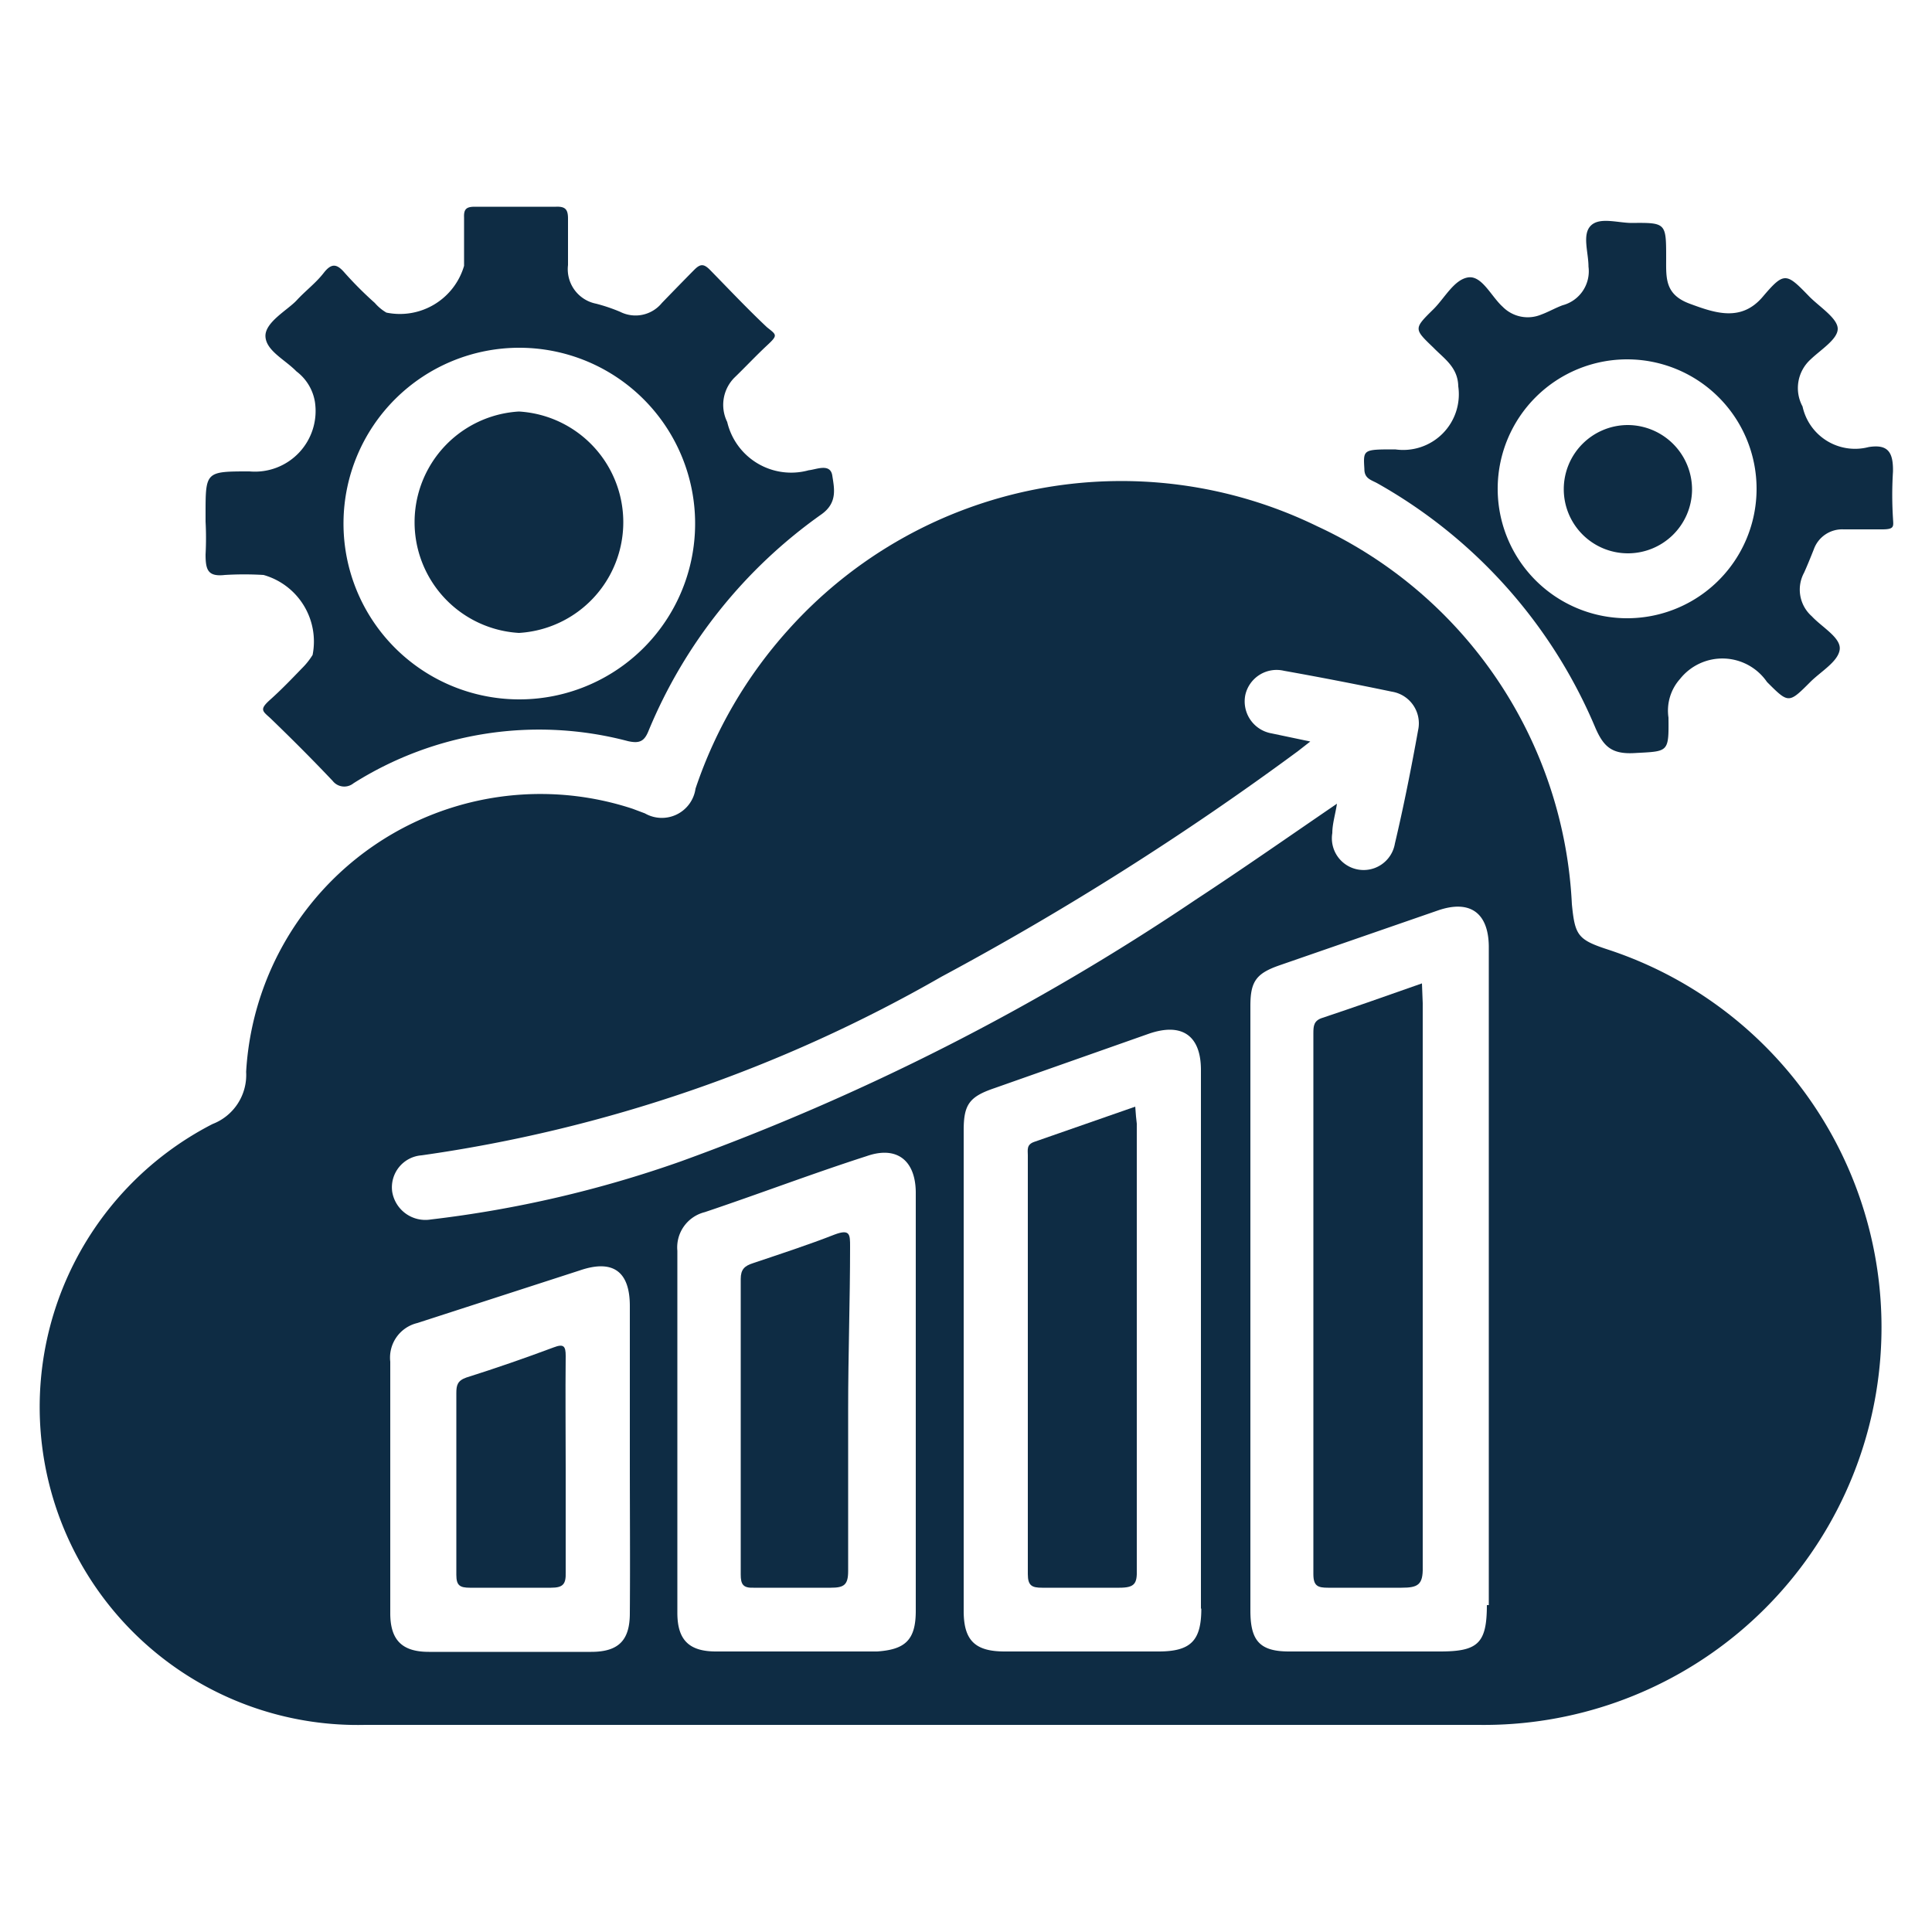 <svg id="Layer_1" data-name="Layer 1" xmlns="http://www.w3.org/2000/svg" viewBox="0 0 50 50"><defs><style>.cls-1{fill:#0e2c44;}</style></defs><path class="cls-1" d="M22,32.26c0-.31,0-.46-.4-.31-.69.27-1.4.5-2.11.74-.22.07-.32.16-.32.41,0,2.55,0,5.1,0,7.65,0,.25.06.35.33.34.68,0,1.37,0,2,0,.34,0,.45-.07.45-.43,0-1.4,0-2.8,0-4.2S22,33.66,22,32.26Z"/><path class="cls-1" d="M29.38,28.64l-2.61.91c-.21.07-.17.21-.17.35,0,3.61,0,7.23,0,10.84,0,.3.11.35.37.35.67,0,1.34,0,2,0,.4,0,.46-.11.45-.47,0-3.85,0-7.69,0-11.54C29.41,29,29.39,28.82,29.38,28.64Z"/><path class="cls-1" d="M36.8,25.45c-.91.32-1.73.61-2.57.89-.23.07-.24.21-.24.4q0,7,0,14c0,.31.12.35.38.35.63,0,1.27,0,1.9,0,.42,0,.56-.07.55-.53,0-4.87,0-9.73,0-14.6Z"/><path class="cls-1" d="M13.43,16.38a2.87,2.87,0,0,0,0-5.73,2.87,2.87,0,0,0,0,5.73Z"/><path class="cls-1" d="M14.64,35.09c0-.25-.05-.32-.31-.22-.75.28-1.5.54-2.26.78-.23.08-.26.2-.26.4,0,1.57,0,3.14,0,4.71,0,.27.09.33.35.33q1,0,2.1,0c.31,0,.39-.09.38-.4,0-.9,0-1.8,0-2.7S14.63,36.06,14.64,35.09Z"/><path class="cls-1" d="M9.15,20.27a9,9,0,0,1,7.1-1.09c.31.07.43,0,.54-.28a12.89,12.89,0,0,1,4.47-5.59c.42-.3.33-.67.28-1s-.41-.16-.61-.14a1.7,1.7,0,0,1-2.11-1.25A1,1,0,0,1,19,9.78c.29-.28.56-.57.85-.84s.25-.27,0-.47c-.51-.48-1-1-1.48-1.49-.16-.16-.25-.15-.4,0s-.56.57-.84.86a.88.88,0,0,1-1.08.23,4.52,4.52,0,0,0-.62-.21.91.91,0,0,1-.73-1c0-.4,0-.8,0-1.2,0-.23-.06-.32-.31-.31h-2.1c-.22,0-.29.06-.28.28,0,.41,0,.83,0,1.25A1.73,1.73,0,0,1,10,8.09a1.18,1.18,0,0,1-.3-.25,9.57,9.57,0,0,1-.78-.78c-.19-.22-.33-.27-.54,0s-.47.46-.7.71-.83.57-.81.94.51.6.8.9a1.24,1.24,0,0,1,.48.79,1.57,1.57,0,0,1-1.69,1.8c-1.14,0-1.14,0-1.14,1.1v.2a8,8,0,0,1,0,.85c0,.4.06.58.5.53a8.34,8.34,0,0,1,1,0,1.79,1.79,0,0,1,1.27,2.07,1.87,1.87,0,0,1-.28.35c-.27.28-.54.56-.82.81s-.2.29,0,.47c.55.53,1.09,1.07,1.62,1.63A.38.38,0,0,0,9.15,20.27ZM13.44,9A4.55,4.55,0,1,1,8.89,13.5,4.55,4.55,0,0,1,13.44,9Z"/><path class="cls-1" d="M40.68,23.4a11.38,11.38,0,0,0-6.59-9.78A11.57,11.57,0,0,0,20.4,16.3,11.7,11.7,0,0,0,18,20.41a.88.88,0,0,1-1.31.64l-.32-.12a7.63,7.63,0,0,0-10,6.81,1.36,1.36,0,0,1-.87,1.35A8.23,8.23,0,0,0,9.45,44.64H38.26a10.29,10.29,0,0,0,3.37-20.06C40.83,24.32,40.76,24.21,40.68,23.4ZM16.3,41.75c0,.69-.28,1-1,1h-4.2c-.69,0-1-.3-1-1,0-2.17,0-4.34,0-6.51a.92.92,0,0,1,.7-1L15,32.88c.84-.29,1.3,0,1.3.92,0,1.31,0,2.63,0,4S16.31,40.42,16.3,41.75Zm7.4-.06c0,.76-.28,1-1,1.05H18.53c-.7,0-1-.3-1-1V32.37a.94.94,0,0,1,.71-1c1.4-.47,2.79-1,4.19-1.45.77-.27,1.26.1,1.27.93V41.69ZM17.61,30.06a29.86,29.86,0,0,1-6.46,1.5.87.87,0,0,1-1-.72.83.83,0,0,1,.76-.94,37.61,37.61,0,0,0,13.45-4.62,76.35,76.35,0,0,0,9.23-5.84l.32-.25-1-.21a.84.84,0,0,1-.68-1,.83.83,0,0,1,1-.62q1.4.25,2.79.54a.83.83,0,0,1,.68,1c-.18,1-.38,2-.6,2.93a.82.82,0,0,1-1.62-.27c0-.24.08-.49.12-.76-1.23.84-2.43,1.68-3.65,2.48A60.92,60.92,0,0,1,17.61,30.06ZM31.09,41.63c0,.83-.27,1.11-1.11,1.11H26c-.77,0-1.06-.29-1.06-1.05q0-6.22,0-12.44c0-.67.15-.87.8-1.09l4-1.41c.85-.29,1.34.05,1.34.94V41.63Zm7.39-.09c0,1-.24,1.2-1.22,1.2h-3.9c-.77,0-1-.29-1-1.06q0-7.82,0-15.65c0-.63.15-.84.76-1.05l4.1-1.42c.82-.28,1.3.06,1.31.93V41.54Z"/><path class="cls-1" d="M48.36,11.57a1.39,1.39,0,0,1-1.71-1.05,1,1,0,0,1,.21-1.22c.26-.25.7-.52.7-.79s-.46-.56-.73-.83c-.6-.62-.65-.66-1.21,0s-1.24.42-1.89.18-.61-.67-.61-1.18c0-.91,0-.92-.89-.91-.36,0-.83-.16-1.06.07s-.06.69-.06,1.06a.91.91,0,0,1-.67,1c-.19.07-.36.17-.55.24a.91.91,0,0,1-1-.2c-.3-.27-.54-.82-.9-.76s-.6.53-.89.82c-.52.51-.51.51,0,1,.27.28.63.5.64,1a1.44,1.44,0,0,1-1.63,1.63c-.84,0-.83,0-.8.51,0,.25.18.28.34.37a13.07,13.07,0,0,1,5.64,6.33c.21.48.42.68,1,.65.89-.05.9,0,.89-.92a1.23,1.23,0,0,1,.3-1,1.4,1.4,0,0,1,2.25.08c.56.56.56.56,1.12,0,.27-.27.71-.52.76-.83s-.45-.58-.72-.87a.92.92,0,0,1-.2-1.13c.09-.2.17-.4.25-.6a.78.78,0,0,1,.77-.52c.33,0,.67,0,1,0s.29-.08.28-.29a9.59,9.59,0,0,1,0-1.2C49,11.7,48.86,11.49,48.36,11.57ZM42.08,16a3.35,3.35,0,1,1,3.38-3.35A3.35,3.35,0,0,1,42.08,16Z"/><path class="cls-1" d="M42.12,11a1.66,1.66,0,1,0,1.67,1.69A1.67,1.67,0,0,0,42.12,11Z"/></svg>